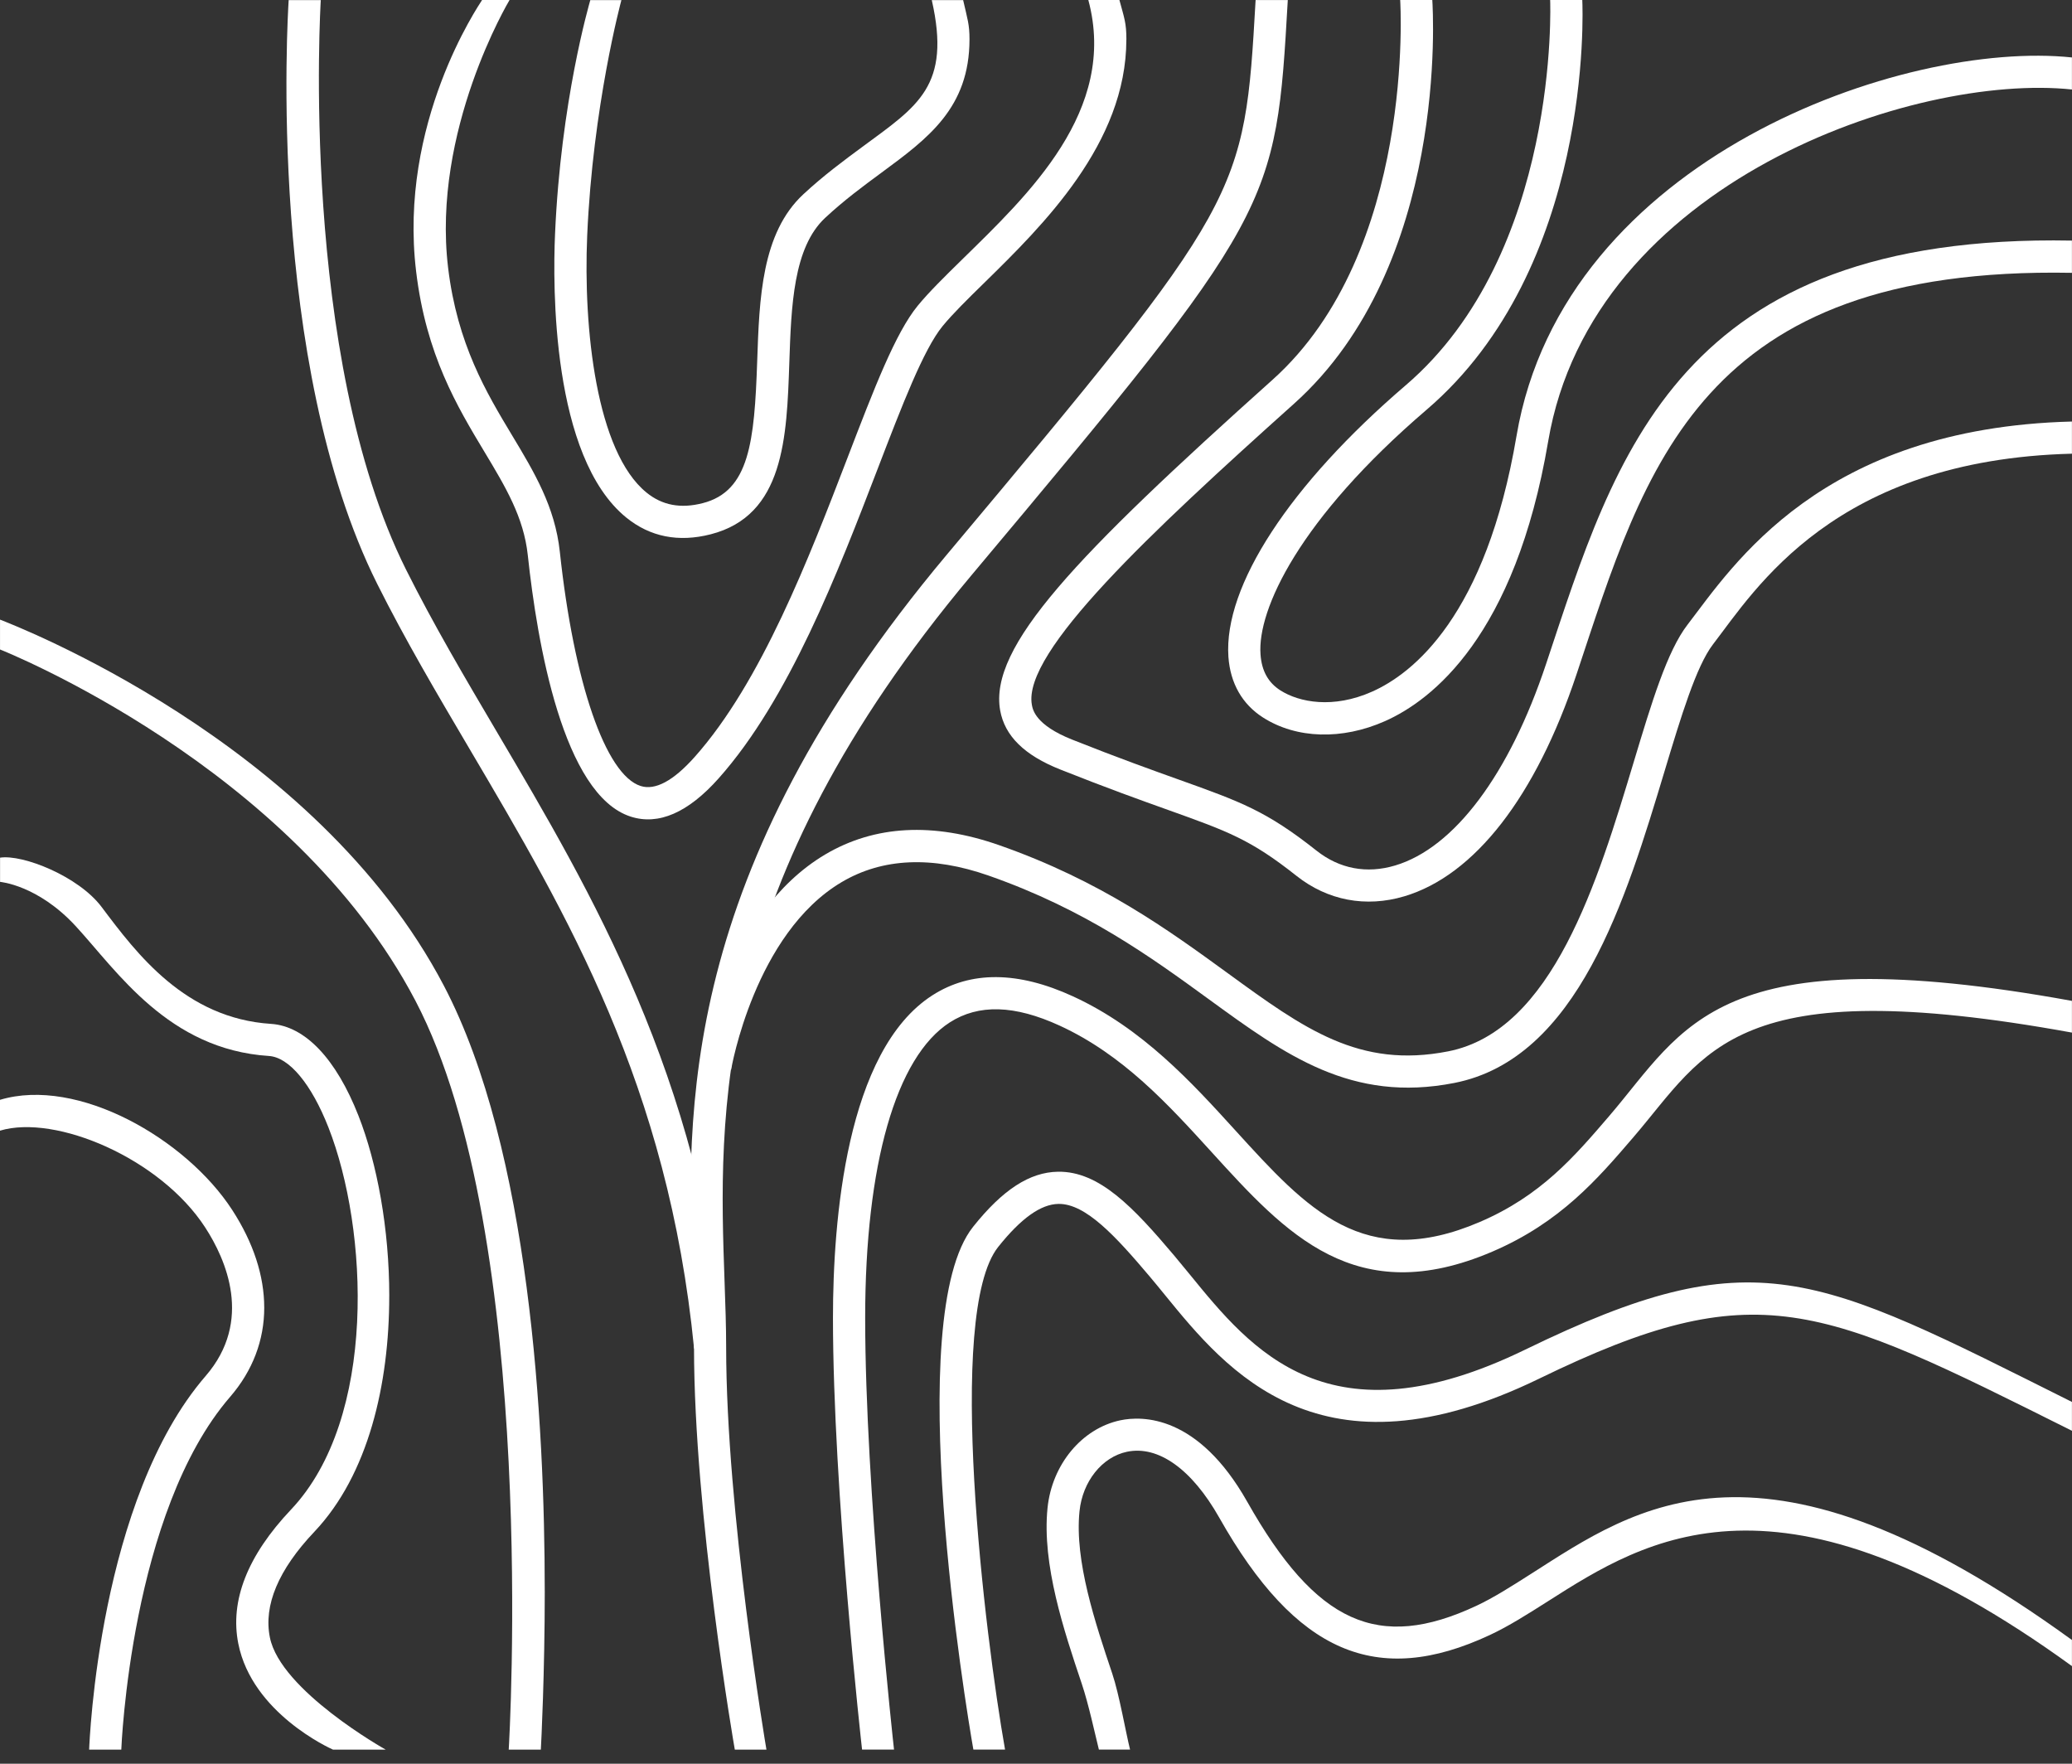 <svg width="94" height="80" viewBox="0 0 94 80" fill="none" xmlns="http://www.w3.org/2000/svg">
<rect x="0" y="0" width="94" height="80" fill="#333333" stroke="none"/>
<path d="M58.423 0.002C57.884 9.44 57.851 9.663 44.068 26.098C32.238 40.203 32.604 50.565 32.871 58.132C32.908 59.175 32.943 60.159 32.943 61.094C32.943 68.556 34.752 79.262 34.771 79.36L33.336 79.36C33.316 79.26 31.485 68.69 31.485 61.094C31.485 60.186 31.451 59.213 31.414 58.184C31.139 50.38 30.762 39.695 42.952 25.161C56.423 9.098 56.454 8.92 56.963 0.003L58.423 0.003L58.423 0.002Z" fill="white"/>
<path d="M51.099 1.793C51.099 6.509 47.3 10.233 44.663 12.819C43.887 13.578 43.219 14.235 42.761 14.794C41.9 15.846 40.93 18.369 39.808 21.289C38.023 25.934 35.802 31.714 32.601 35.307C31.216 36.863 29.875 37.446 28.614 37.041C25.551 36.058 24.373 29.188 23.944 25.18C23.759 23.459 22.937 22.091 21.985 20.507C20.742 18.441 19.333 16.099 18.879 12.318C18.067 5.577 21.715 0.256 21.87 0L23.117 0C23.082 0.059 19.583 5.916 20.329 12.143C20.746 15.614 22.069 17.815 23.236 19.755C24.235 21.415 25.178 22.983 25.397 25.024C26.035 30.971 27.473 35.141 29.062 35.651C29.723 35.863 30.547 35.42 31.514 34.336C34.537 30.943 36.705 25.299 38.448 20.766C39.663 17.603 40.623 15.104 41.632 13.87C42.142 13.249 42.837 12.566 43.643 11.776C46.631 8.845 50.724 5.021 49.374 0L50.784 0C51.002 0.813 51.101 1.03 51.101 1.791L51.099 1.793Z" fill="white"/>
<path d="M43.983 1.779C43.983 4.89 42.108 6.271 39.999 7.825C39.167 8.438 38.307 9.071 37.438 9.879C35.987 11.227 35.896 13.882 35.809 16.45C35.693 19.859 35.573 23.384 32.238 24.236C30.78 24.608 29.493 24.353 28.412 23.476C25.015 20.717 25.078 12.946 25.18 10.627C25.443 4.576 26.725 0.211 26.78 0.004L28.191 0.004C28.178 0.053 26.894 4.803 26.639 10.69C26.458 14.904 27.05 20.489 29.331 22.343C30.044 22.922 30.877 23.079 31.877 22.823C33.998 22.283 34.226 20.035 34.351 16.401C34.448 13.535 34.549 10.572 36.446 8.811C37.375 7.949 38.31 7.26 39.134 6.653C41.644 4.803 43.157 3.903 42.272 0.006L43.695 0.006C43.893 0.875 43.983 1.1 43.983 1.782L43.983 1.779Z" fill="white"/>
<path d="M32.94 61.022L31.488 61.166C30.314 49.24 25.735 41.483 21.307 33.979C19.802 31.427 18.38 29.018 17.112 26.483C12.091 16.439 13.053 0.688 13.096 0.005L14.553 0.005C14.543 0.168 13.573 16.143 18.418 25.831C19.664 28.321 21.072 30.709 22.565 33.239C26.863 40.522 31.734 48.779 32.94 61.025L32.94 61.022Z" fill="white"/>
<path d="M93.997 20.579C83.221 20.855 79.642 26.718 77.713 29.227C76.953 30.216 76.258 32.517 75.523 34.956C73.769 40.776 71.585 48.02 65.979 49.121C61.315 50.038 58.314 47.854 54.841 45.325C52.222 43.419 49.253 41.258 44.854 39.717C42.282 38.816 40.037 38.915 38.183 40.012C34.235 42.349 33.177 48.463 33.168 48.523L31.729 48.285C31.774 48.008 32.901 41.449 37.435 38.759C39.679 37.43 42.337 37.287 45.337 38.339C49.94 39.952 52.999 42.179 55.701 44.144C59.16 46.662 61.659 48.482 65.699 47.688C70.442 46.756 72.485 39.98 74.126 34.534C74.934 31.854 75.632 29.538 76.556 28.337C78.612 25.663 82.593 19.413 93.997 19.12L93.997 20.579Z" fill="white"/>
<path d="M93.997 10.916L93.997 12.375C77.085 12.059 74.652 21.199 71.522 30.587C69.675 36.129 66.9 39.705 63.71 40.655C61.966 41.175 60.23 40.846 58.818 39.728C56.732 38.076 55.715 37.713 53.004 36.742C51.765 36.3 50.224 35.748 48.102 34.904C46.473 34.258 45.581 33.38 45.374 32.222C44.863 29.329 48.77 25.256 57.735 17.222C64.224 11.406 63.53 0.116 63.522 0.001L64.979 0.001C65.01 0.505 65.724 12.024 58.709 18.309C52.199 24.145 46.385 29.575 46.812 31.966C46.853 32.194 46.977 32.887 48.641 33.548C50.742 34.383 52.269 34.929 53.496 35.368C56.293 36.369 57.45 36.783 59.726 38.584C60.769 39.41 62.003 39.643 63.294 39.257C65.975 38.458 68.471 35.129 70.138 30.124C73.295 20.655 76.096 10.579 93.997 10.913L93.997 10.916Z" fill="white"/>
<path d="M93.997 2.608L93.997 4.059C86.859 3.304 72.231 8.253 70.236 20.017C68.735 28.866 64.954 31.767 62.834 32.709C60.888 33.574 58.819 33.514 57.303 32.548C56.359 31.948 55.814 30.994 55.729 29.793C55.507 26.584 58.51 21.984 63.774 17.474C70.765 11.488 70.333 0.116 70.325 0L71.783 0C71.808 0.507 72.25 12.137 64.725 18.581C58.931 23.542 57.033 27.663 57.186 29.688C57.239 30.43 57.534 30.963 58.089 31.316C58.941 31.858 60.48 32.158 62.245 31.373C64.097 30.551 67.413 27.948 68.8 19.771C70.943 7.134 86.4 1.803 94 2.606L93.997 2.608Z" fill="white"/>
<path d="M93.997 45.402L93.997 46.837C78.646 44.046 77.431 47.701 74.113 51.57C72.477 53.478 70.784 55.451 67.702 56.772C61.495 59.432 58.33 55.955 54.98 52.272C52.998 50.094 50.949 47.842 48.066 46.518C46.026 45.583 44.398 45.536 43.09 46.374C40.65 47.94 39.25 52.825 39.25 59.777C39.25 67.523 40.545 79.249 40.559 79.359L39.109 79.359C39.096 79.249 37.79 67.612 37.789 59.777C37.789 55.394 38.376 47.663 42.301 45.145C44.037 44.031 46.182 44.046 48.675 45.192C51.829 46.639 54.076 49.11 56.059 51.29C59.309 54.861 61.875 57.681 67.129 55.429C69.898 54.242 71.409 52.482 73.007 50.618C76.449 46.606 77.824 42.458 93.999 45.399L93.997 45.402Z" fill="white"/>
<path d="M93.997 63.592L93.997 64.898C82.536 59.168 79.724 57.719 69.835 62.53C59.884 67.372 55.648 62.172 52.845 58.733C52.606 58.439 52.373 58.154 52.147 57.887C50.621 56.083 49.256 54.59 48.021 54.608C47.219 54.62 46.324 55.257 45.287 56.556C42.878 59.576 44.694 74.263 45.596 79.359L44.159 79.359C43.815 77.417 40.892 59.726 44.147 55.645C45.491 53.96 46.716 53.166 48 53.148C49.878 53.12 51.429 54.776 53.262 56.942C53.494 57.217 53.732 57.508 53.978 57.809C56.789 61.258 60.287 65.552 69.199 61.215C79.636 56.139 82.288 57.734 93.999 63.591L93.997 63.592Z" fill="white"/>
<path d="M93.997 74.391L93.997 75.572C80.729 65.943 74.661 69.806 70.232 72.627C69.317 73.208 68.453 73.759 67.594 74.16C62.454 76.565 58.78 74.971 55.31 68.832C54.07 66.641 52.547 65.553 51.128 65.85C49.997 66.087 49.111 67.196 48.974 68.547C48.741 70.803 49.696 73.637 50.461 75.917C50.777 76.859 51.075 78.592 51.267 79.359L49.853 79.359C49.675 78.648 49.386 77.295 49.079 76.381C48.269 73.969 47.263 70.967 47.523 68.4C47.724 66.424 49.084 64.79 50.83 64.422C51.815 64.217 54.346 64.162 56.581 68.114C59.705 73.64 62.523 74.921 66.977 72.838C67.751 72.477 68.576 71.951 69.449 71.394C74.232 68.347 79.927 64.177 93.999 74.389L93.997 74.391Z" fill="white"/>
<path d="M24.714 72.171C24.714 75.871 24.555 79.056 24.536 79.36L23.079 79.36C23.095 79.136 24.464 56.117 18.847 45.393C13.265 34.736 0.129 29.511 0.001 29.459L0.001 28.105C0.544 28.322 14.303 33.572 20.14 44.716C24.046 52.172 24.713 64.569 24.713 72.171L24.714 72.171Z" fill="white"/>
<path d="M17.659 58.789C17.659 62.77 16.718 66.881 14.264 69.476C12.63 71.2 11.95 72.816 12.244 74.272C12.724 76.681 17.468 79.347 17.497 79.36L15.105 79.36C14.956 79.294 11.44 77.7 10.812 74.558C10.422 72.609 11.226 70.561 13.203 68.472C17.124 64.328 16.71 55.744 14.901 51.14C14.127 49.168 13.118 47.958 12.203 47.898C7.639 47.604 5.324 44.062 3.439 42.013C1.714 40.139 0.003 40.001 0.003 40.001L0.003 38.903C1.03 38.743 3.562 39.746 4.607 41.136C6.209 43.269 8.404 46.191 12.298 46.442C13.838 46.542 15.246 48.02 16.262 50.606C17.108 52.761 17.66 55.736 17.66 58.789L17.659 58.789Z" fill="white"/>
<path d="M11.988 59.307C11.988 60.781 11.471 62.167 10.437 63.363C5.927 68.581 5.507 79.274 5.503 79.36L4.044 79.36C4.06 78.984 4.492 68.008 9.332 62.41C11.49 59.913 10.248 57.123 9.313 55.682C7.279 52.541 2.527 50.527 -1.2272e-06 51.285L-1.28833e-06 49.887C3.527 48.829 8.447 51.658 10.539 54.889C11.505 56.38 11.987 57.884 11.987 59.307L11.988 59.307Z" fill="white"/>
</svg>

